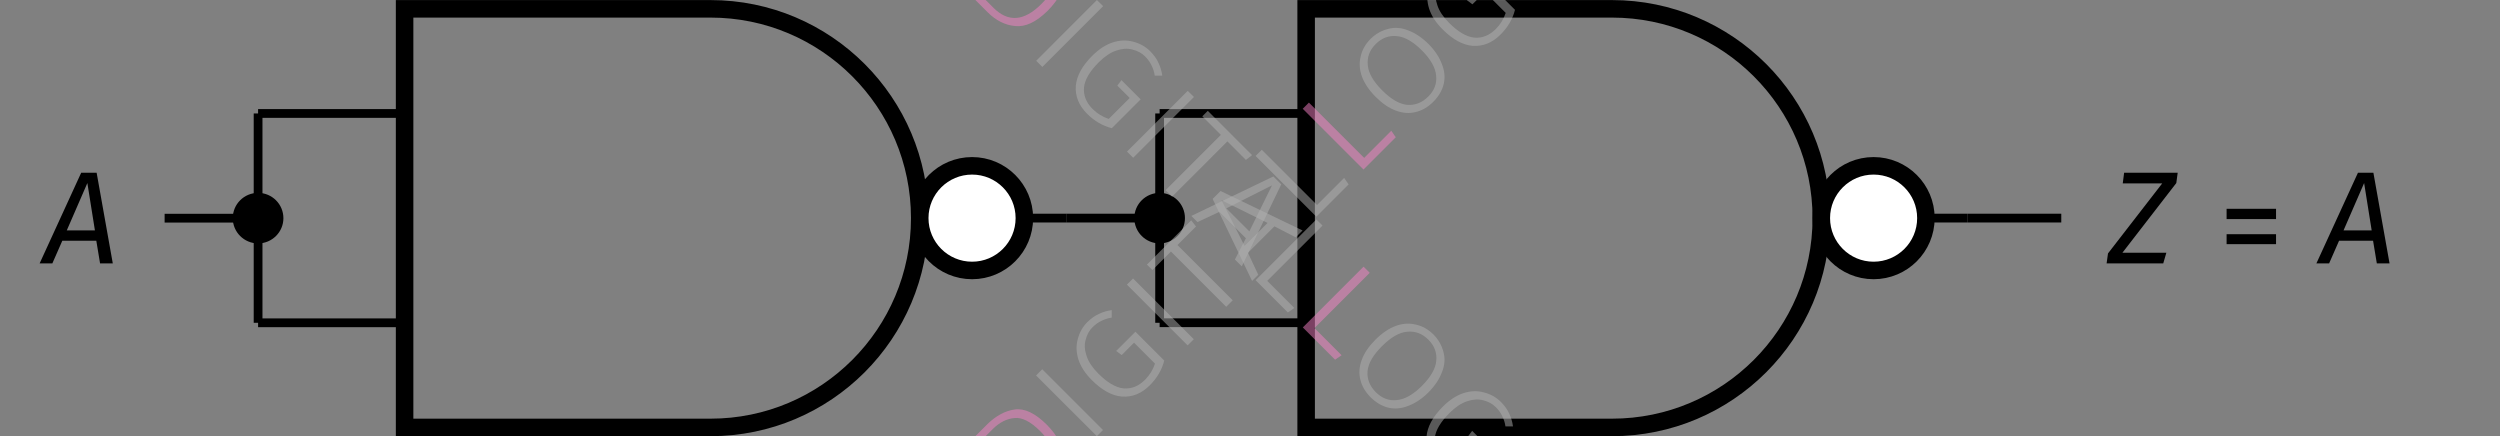 <?xml version="1.0" encoding="UTF-8"?> <svg xmlns="http://www.w3.org/2000/svg" xmlns:xlink="http://www.w3.org/1999/xlink" width="113.78" height="19.85" viewBox="0 0 113.78 19.85"><rect x="0" y="0" width="113.78" height="19.85" fill="#808080" stroke="none"/><defs><g><g id="glyph-0-0"><path d="M -0.047 0 L 2.531 0 L 2.672 -0.484 L 0.672 -0.484 L 3.125 -3.656 L 3.188 -4.125 L 0.75 -4.125 L 0.688 -3.641 L 2.484 -3.641 L 0.016 -0.453 Z M -0.047 0 "></path></g><g id="glyph-0-1"><path d="M 0.375 -0.875 L 2.625 -0.875 L 2.625 -1.328 L 0.375 -1.328 Z M 0.375 -2.016 L 2.625 -2.016 L 2.625 -2.484 L 0.375 -2.484 Z M 0.375 -2.016 "></path></g><g id="glyph-0-2"><path d="M 1.047 -1.5 L 1.984 -3.656 L 2.328 -1.5 Z M 2.562 0 L 3.141 0 L 2.406 -4.125 L 1.703 -4.125 L -0.188 0 L 0.391 0 L 0.844 -1.031 L 2.391 -1.031 Z M 2.562 0 "></path></g><g id="glyph-1-0"><path d="M -1.609 -3.922 C -1.211 -4.316 -0.789 -4.547 -0.344 -4.609 C 0.102 -4.672 0.586 -4.441 1.109 -3.922 C 1.629 -3.398 1.863 -2.906 1.812 -2.438 C 1.77 -1.977 1.562 -1.562 1.188 -1.188 L 0.547 -0.547 L -2.219 -3.312 Z M -1.703 -3.359 L 0.594 -1.062 L 0.984 -1.453 C 1.648 -2.117 1.594 -2.844 0.812 -3.625 C 0.375 -4.062 -0.016 -4.258 -0.359 -4.219 C -0.711 -4.188 -1.039 -4.02 -1.344 -3.719 Z M -1.703 -3.359 "></path></g><g id="glyph-1-1"><path d="M -1.938 -3.594 L 0.828 -0.828 L 0.547 -0.547 L -2.219 -3.312 Z M -1.938 -3.594 "></path></g><g id="glyph-1-2"><path d="M -1.266 -4.359 C -1.086 -4.535 -0.91 -4.66 -0.734 -4.734 C -0.566 -4.816 -0.375 -4.875 -0.156 -4.906 L -0.156 -4.562 C -0.32 -4.539 -0.473 -4.492 -0.609 -4.422 C -0.754 -4.359 -0.895 -4.258 -1.031 -4.125 C -1.188 -3.969 -1.289 -3.773 -1.344 -3.547 C -1.406 -3.328 -1.391 -3.082 -1.297 -2.812 C -1.211 -2.551 -1.035 -2.285 -0.766 -2.016 C -0.359 -1.609 0.02 -1.383 0.375 -1.344 C 0.738 -1.312 1.066 -1.441 1.359 -1.734 C 1.566 -1.941 1.719 -2.188 1.812 -2.469 L 0.859 -3.422 L 0.297 -2.859 L 0.047 -3.047 L 0.922 -3.922 L 2.234 -2.609 C 2.129 -2.191 1.91 -1.816 1.578 -1.484 C 1.203 -1.109 0.781 -0.938 0.312 -0.969 C -0.145 -1.008 -0.602 -1.258 -1.062 -1.719 C -1.363 -2.02 -1.566 -2.332 -1.672 -2.656 C -1.773 -2.977 -1.785 -3.285 -1.703 -3.578 C -1.629 -3.879 -1.484 -4.141 -1.266 -4.359 Z M -1.266 -4.359 "></path></g><g id="glyph-1-3"><path d="M -0.672 -4.859 L -0.453 -4.578 L -1.297 -3.734 L 1.219 -1.219 L 0.922 -0.922 L -1.594 -3.438 L -2.438 -2.594 L -2.688 -2.844 Z M -0.672 -4.859 "></path></g><g id="glyph-1-4"><path d="M 2.062 -2.062 L 1.094 -2.562 L -0.109 -1.359 L 0.359 -0.359 L 0.078 -0.078 L -1.719 -3.812 L -1.359 -4.172 L 2.375 -2.375 Z M -0.266 -1.672 L 0.781 -2.719 L -1.312 -3.75 Z M -0.266 -1.672 "></path></g><g id="glyph-1-5"><path d="M -1.938 -3.594 L 0.578 -1.078 L 1.812 -2.312 L 2.016 -2.016 L 0.547 -0.547 L -2.219 -3.312 Z M -1.938 -3.594 "></path></g><g id="glyph-1-6"><path d="M -1.281 -4.344 C -1.051 -4.57 -0.785 -4.723 -0.484 -4.797 C -0.191 -4.879 0.109 -4.859 0.422 -4.734 C 0.742 -4.617 1.055 -4.41 1.359 -4.109 C 1.648 -3.816 1.852 -3.508 1.969 -3.188 C 2.094 -2.875 2.117 -2.57 2.047 -2.281 C 1.973 -1.988 1.816 -1.723 1.578 -1.484 C 1.336 -1.242 1.07 -1.086 0.781 -1.016 C 0.488 -0.941 0.188 -0.961 -0.125 -1.078 C -0.438 -1.191 -0.742 -1.398 -1.047 -1.703 C -1.348 -2.004 -1.555 -2.312 -1.672 -2.625 C -1.785 -2.938 -1.805 -3.238 -1.734 -3.531 C -1.672 -3.832 -1.52 -4.102 -1.281 -4.344 Z M -1.047 -4.109 C -1.328 -3.828 -1.445 -3.504 -1.406 -3.141 C -1.375 -2.785 -1.156 -2.406 -0.75 -2 C -0.352 -1.602 0.02 -1.383 0.375 -1.344 C 0.738 -1.312 1.062 -1.438 1.344 -1.719 C 1.625 -2 1.742 -2.316 1.703 -2.672 C 1.672 -3.035 1.457 -3.414 1.062 -3.812 C 0.656 -4.219 0.273 -4.438 -0.078 -4.469 C -0.441 -4.508 -0.766 -4.391 -1.047 -4.109 Z M -1.047 -4.109 "></path></g><g id="glyph-1-7"><path d="M -1.297 -4.328 C -1.129 -4.492 -0.969 -4.613 -0.812 -4.688 C -0.656 -4.758 -0.473 -4.805 -0.266 -4.828 L -0.25 -4.5 C -0.406 -4.469 -0.547 -4.426 -0.672 -4.375 C -0.797 -4.32 -0.922 -4.234 -1.047 -4.109 C -1.305 -3.848 -1.422 -3.531 -1.391 -3.156 C -1.367 -2.789 -1.16 -2.41 -0.766 -2.016 C -0.367 -1.617 0.008 -1.406 0.375 -1.375 C 0.738 -1.344 1.055 -1.461 1.328 -1.734 C 1.461 -1.867 1.555 -2.004 1.609 -2.141 C 1.66 -2.273 1.703 -2.43 1.734 -2.609 L 2.062 -2.562 C 2.051 -2.156 1.883 -1.789 1.562 -1.469 C 1.332 -1.238 1.07 -1.086 0.781 -1.016 C 0.488 -0.941 0.188 -0.961 -0.125 -1.078 C -0.438 -1.191 -0.75 -1.406 -1.062 -1.719 C -1.363 -2.02 -1.566 -2.328 -1.672 -2.641 C -1.785 -2.961 -1.805 -3.27 -1.734 -3.562 C -1.66 -3.852 -1.516 -4.109 -1.297 -4.328 Z M -1.297 -4.328 "></path></g><g id="glyph-2-0"><path d="M 3.922 -1.609 C 4.316 -1.211 4.547 -0.789 4.609 -0.344 C 4.672 0.102 4.441 0.586 3.922 1.109 C 3.398 1.629 2.906 1.863 2.438 1.812 C 1.977 1.77 1.562 1.562 1.188 1.188 L 0.547 0.547 L 3.312 -2.219 Z M 3.359 -1.703 L 1.062 0.594 L 1.453 0.984 C 2.117 1.648 2.844 1.594 3.625 0.812 C 4.062 0.375 4.258 -0.016 4.219 -0.359 C 4.188 -0.711 4.02 -1.039 3.719 -1.344 Z M 3.359 -1.703 "></path></g><g id="glyph-2-1"><path d="M 3.594 -1.938 L 0.828 0.828 L 0.547 0.547 L 3.312 -2.219 Z M 3.594 -1.938 "></path></g><g id="glyph-2-2"><path d="M 4.359 -1.266 C 4.535 -1.086 4.66 -0.91 4.734 -0.734 C 4.816 -0.566 4.875 -0.375 4.906 -0.156 L 4.562 -0.156 C 4.539 -0.32 4.492 -0.473 4.422 -0.609 C 4.359 -0.754 4.258 -0.895 4.125 -1.031 C 3.969 -1.188 3.773 -1.289 3.547 -1.344 C 3.328 -1.406 3.082 -1.391 2.812 -1.297 C 2.551 -1.211 2.285 -1.035 2.016 -0.766 C 1.609 -0.359 1.383 0.02 1.344 0.375 C 1.312 0.738 1.441 1.066 1.734 1.359 C 1.941 1.566 2.188 1.719 2.469 1.812 L 3.422 0.859 L 2.859 0.297 L 3.047 0.047 L 3.922 0.922 L 2.609 2.234 C 2.191 2.129 1.816 1.91 1.484 1.578 C 1.109 1.203 0.938 0.781 0.969 0.312 C 1.008 -0.145 1.258 -0.602 1.719 -1.062 C 2.02 -1.363 2.332 -1.566 2.656 -1.672 C 2.977 -1.773 3.285 -1.785 3.578 -1.703 C 3.879 -1.629 4.141 -1.484 4.359 -1.266 Z M 4.359 -1.266 "></path></g><g id="glyph-2-3"><path d="M 4.859 -0.672 L 4.578 -0.453 L 3.734 -1.297 L 1.219 1.219 L 0.922 0.922 L 3.438 -1.594 L 2.594 -2.438 L 2.844 -2.688 Z M 4.859 -0.672 "></path></g><g id="glyph-2-4"><path d="M 2.062 2.062 L 2.562 1.094 L 1.359 -0.109 L 0.359 0.359 L 0.078 0.078 L 3.812 -1.719 L 4.172 -1.359 L 2.375 2.375 Z M 1.672 -0.266 L 2.719 0.781 L 3.75 -1.312 Z M 1.672 -0.266 "></path></g><g id="glyph-2-5"><path d="M 3.594 -1.938 L 1.078 0.578 L 2.312 1.812 L 2.016 2.016 L 0.547 0.547 L 3.312 -2.219 Z M 3.594 -1.938 "></path></g><g id="glyph-2-6"><path d="M 4.344 -1.281 C 4.57 -1.051 4.723 -0.785 4.797 -0.484 C 4.879 -0.191 4.859 0.109 4.734 0.422 C 4.617 0.742 4.41 1.055 4.109 1.359 C 3.816 1.648 3.508 1.852 3.188 1.969 C 2.875 2.094 2.57 2.117 2.281 2.047 C 1.988 1.973 1.723 1.816 1.484 1.578 C 1.242 1.336 1.086 1.07 1.016 0.781 C 0.941 0.488 0.961 0.188 1.078 -0.125 C 1.191 -0.438 1.398 -0.742 1.703 -1.047 C 2.004 -1.348 2.312 -1.555 2.625 -1.672 C 2.938 -1.785 3.238 -1.805 3.531 -1.734 C 3.832 -1.672 4.102 -1.52 4.344 -1.281 Z M 4.109 -1.047 C 3.828 -1.328 3.504 -1.445 3.141 -1.406 C 2.785 -1.375 2.406 -1.156 2 -0.75 C 1.602 -0.352 1.383 0.02 1.344 0.375 C 1.312 0.738 1.438 1.062 1.719 1.344 C 2 1.625 2.316 1.742 2.672 1.703 C 3.035 1.672 3.414 1.457 3.812 1.062 C 4.219 0.656 4.438 0.273 4.469 -0.078 C 4.508 -0.441 4.391 -0.766 4.109 -1.047 Z M 4.109 -1.047 "></path></g><g id="glyph-2-7"><path d="M 4.328 -1.297 C 4.492 -1.129 4.613 -0.969 4.688 -0.812 C 4.758 -0.656 4.805 -0.473 4.828 -0.266 L 4.5 -0.25 C 4.469 -0.406 4.426 -0.547 4.375 -0.672 C 4.32 -0.797 4.234 -0.922 4.109 -1.047 C 3.848 -1.305 3.531 -1.422 3.156 -1.391 C 2.789 -1.367 2.41 -1.16 2.016 -0.766 C 1.617 -0.367 1.406 0.008 1.375 0.375 C 1.344 0.738 1.461 1.055 1.734 1.328 C 1.867 1.461 2.004 1.555 2.141 1.609 C 2.273 1.66 2.43 1.703 2.609 1.734 L 2.562 2.062 C 2.156 2.051 1.789 1.883 1.469 1.562 C 1.238 1.332 1.086 1.07 1.016 0.781 C 0.941 0.488 0.961 0.188 1.078 -0.125 C 1.191 -0.438 1.406 -0.75 1.719 -1.062 C 2.02 -1.363 2.328 -1.566 2.641 -1.672 C 2.961 -1.785 3.27 -1.805 3.562 -1.734 C 3.852 -1.66 4.109 -1.516 4.328 -1.297 Z M 4.328 -1.297 "></path></g></g><clipPath id="clip-0"><path clip-rule="nonzero" d="M 48 0 L 95 0 L 95 19.852 L 48 19.852 Z M 48 0 "></path></clipPath><clipPath id="clip-1"><path clip-rule="nonzero" d="M 71 0 L 99 0 L 99 19.852 L 71 19.852 Z M 71 0 "></path></clipPath><clipPath id="clip-2"><path clip-rule="nonzero" d="M 7 0 L 54 0 L 54 19.852 L 7 19.852 Z M 7 0 "></path></clipPath><clipPath id="clip-3"><path clip-rule="nonzero" d="M 30 0 L 58 0 L 58 19.852 L 30 19.852 Z M 30 0 "></path></clipPath><clipPath id="clip-4"><path clip-rule="nonzero" d="M 44 17 L 50 17 L 50 19.852 L 44 19.852 Z M 44 17 "></path></clipPath><clipPath id="clip-5"><path clip-rule="nonzero" d="M 47 10 L 57 10 L 57 19.852 L 47 19.852 Z M 47 10 "></path></clipPath><clipPath id="clip-6"><path clip-rule="nonzero" d="M 61 14 L 74 14 L 74 19.852 L 61 19.852 Z M 61 14 "></path></clipPath></defs><path fill="none" stroke-width="0.399" stroke-linecap="butt" stroke-linejoin="miter" stroke="rgb(0%, 0%, 0%)" stroke-opacity="1" stroke-miterlimit="10" d="M 6.667 0.001 L -0.001 0.001 M 6.667 -9.523 L -0.001 -9.523 " transform="matrix(1, 0, 0, -1, 52.778, 5.165)"></path><g clip-path="url(#clip-0)"><path fill="none" stroke-width="0.797" stroke-linecap="butt" stroke-linejoin="miter" stroke="rgb(0%, 0%, 0%)" stroke-opacity="1" stroke-miterlimit="10" d="M 6.667 4.763 L 20.585 4.763 C 25.847 4.763 30.113 0.497 30.113 -4.761 C 30.113 -10.023 25.847 -14.288 20.585 -14.288 L 6.667 -14.288 Z M 6.667 4.763 " transform="matrix(1, 0, 0, -1, 52.778, 5.165)"></path></g><path fill="none" stroke-width="0.399" stroke-linecap="butt" stroke-linejoin="miter" stroke="rgb(0%, 0%, 0%)" stroke-opacity="1" stroke-miterlimit="10" d="M 34.874 -4.761 L 36.777 -4.761 " transform="matrix(1, 0, 0, -1, 52.778, 5.165)"></path><path fill-rule="nonzero" fill="rgb(100%, 100%, 100%)" fill-opacity="1" d="M 87.652 9.926 C 87.652 8.613 86.586 7.547 85.27 7.547 C 83.957 7.547 82.891 8.613 82.891 9.926 C 82.891 11.242 83.957 12.309 85.27 12.309 C 86.586 12.309 87.652 11.242 87.652 9.926 Z M 87.652 9.926 "></path><g clip-path="url(#clip-1)"><path fill="none" stroke-width="0.797" stroke-linecap="butt" stroke-linejoin="miter" stroke="rgb(0%, 0%, 0%)" stroke-opacity="1" stroke-miterlimit="10" d="M 34.874 -4.761 C 34.874 -3.448 33.808 -2.382 32.492 -2.382 C 31.179 -2.382 30.113 -3.448 30.113 -4.761 C 30.113 -6.077 31.179 -7.144 32.492 -7.144 C 33.808 -7.144 34.874 -6.077 34.874 -4.761 Z M 34.874 -4.761 " transform="matrix(1, 0, 0, -1, 52.778, 5.165)"></path></g><path fill="none" stroke-width="0.399" stroke-linecap="butt" stroke-linejoin="miter" stroke="rgb(0%, 0%, 0%)" stroke-opacity="1" stroke-miterlimit="10" d="M 36.781 -4.761 L 41.035 -4.761 M -0.001 0.001 L -0.001 -9.526 M -0.001 -4.761 L -4.251 -4.761 M -41.032 0.001 L -41.032 -9.526 M -41.032 -4.765 L -45.286 -4.765 " transform="matrix(1, 0, 0, -1, 52.778, 5.165)"></path><g fill="rgb(0%, 0%, 0%)" fill-opacity="1"><use xlink:href="#glyph-0-0" x="95.923" y="11.987"></use></g><g fill="rgb(0%, 0%, 0%)" fill-opacity="1"><use xlink:href="#glyph-0-1" x="100.962" y="11.987"></use></g><g fill="rgb(0%, 0%, 0%)" fill-opacity="1"><use xlink:href="#glyph-0-2" x="105.612" y="11.987"></use></g><path fill-rule="nonzero" fill="rgb(0%, 0%, 0%)" fill-opacity="1" stroke-width="0.399" stroke-linecap="butt" stroke-linejoin="miter" stroke="rgb(0%, 0%, 0%)" stroke-opacity="1" stroke-miterlimit="10" d="M 0.952 -4.761 C 0.952 -4.237 0.527 -3.812 -0.001 -3.812 C -0.524 -3.812 -0.954 -4.237 -0.954 -4.761 C -0.954 -5.288 -0.524 -5.714 -0.001 -5.714 C 0.527 -5.714 0.952 -5.288 0.952 -4.761 Z M 0.952 -4.761 " transform="matrix(1, 0, 0, -1, 52.778, 5.165)"></path><path fill="none" stroke-width="0.399" stroke-linecap="butt" stroke-linejoin="miter" stroke="rgb(0%, 0%, 0%)" stroke-opacity="1" stroke-miterlimit="10" d="M -34.364 0.001 L -41.032 0.001 M -34.364 -9.526 L -41.032 -9.526 " transform="matrix(1, 0, 0, -1, 52.778, 5.165)"></path><g clip-path="url(#clip-2)"><path fill="none" stroke-width="0.797" stroke-linecap="butt" stroke-linejoin="miter" stroke="rgb(0%, 0%, 0%)" stroke-opacity="1" stroke-miterlimit="10" d="M -34.364 4.763 L -20.442 4.763 C -15.184 4.763 -10.919 0.497 -10.919 -4.761 C -10.919 -10.023 -15.184 -14.288 -20.442 -14.288 L -34.364 -14.288 Z M -34.364 4.763 " transform="matrix(1, 0, 0, -1, 52.778, 5.165)"></path></g><path fill="none" stroke-width="0.399" stroke-linecap="butt" stroke-linejoin="miter" stroke="rgb(0%, 0%, 0%)" stroke-opacity="1" stroke-miterlimit="10" d="M -6.157 -4.761 L -4.251 -4.761 " transform="matrix(1, 0, 0, -1, 52.778, 5.165)"></path><path fill-rule="nonzero" fill="rgb(100%, 100%, 100%)" fill-opacity="1" d="M 46.621 9.926 C 46.621 8.613 45.555 7.547 44.242 7.547 C 42.926 7.547 41.859 8.613 41.859 9.926 C 41.859 11.242 42.926 12.309 44.242 12.309 C 45.555 12.309 46.621 11.242 46.621 9.926 Z M 46.621 9.926 "></path><g clip-path="url(#clip-3)"><path fill="none" stroke-width="0.797" stroke-linecap="butt" stroke-linejoin="miter" stroke="rgb(0%, 0%, 0%)" stroke-opacity="1" stroke-miterlimit="10" d="M -6.157 -4.761 C -6.157 -3.448 -7.223 -2.382 -8.536 -2.382 C -9.852 -2.382 -10.919 -3.448 -10.919 -4.761 C -10.919 -6.077 -9.852 -7.144 -8.536 -7.144 C -7.223 -7.144 -6.157 -6.077 -6.157 -4.761 Z M -6.157 -4.761 " transform="matrix(1, 0, 0, -1, 52.778, 5.165)"></path></g><path fill-rule="nonzero" fill="rgb(0%, 0%, 0%)" fill-opacity="1" stroke-width="0.399" stroke-linecap="butt" stroke-linejoin="miter" stroke="rgb(0%, 0%, 0%)" stroke-opacity="1" stroke-miterlimit="10" d="M -40.079 -4.765 C -40.079 -4.237 -40.508 -3.812 -41.032 -3.812 C -41.559 -3.812 -41.985 -4.237 -41.985 -4.765 C -41.985 -5.288 -41.559 -5.714 -41.032 -5.714 C -40.508 -5.714 -40.079 -5.288 -40.079 -4.765 Z M -40.079 -4.765 " transform="matrix(1, 0, 0, -1, 52.778, 5.165)"></path><g fill="rgb(0%, 0%, 0%)" fill-opacity="1"><use xlink:href="#glyph-0-2" x="1.992" y="11.987"></use></g><g clip-path="url(#clip-4)"><g fill="rgb(96.333%, 50.801%, 77.811%)" fill-opacity="0.5"><use xlink:href="#glyph-1-0" x="46.527" y="23.245"></use></g></g><g clip-path="url(#clip-5)"><g fill="rgb(70%, 70%, 70%)" fill-opacity="0.5"><use xlink:href="#glyph-1-1" x="49.372" y="20.399"></use><use xlink:href="#glyph-1-2" x="50.753" y="19.019"></use><use xlink:href="#glyph-1-1" x="53.505" y="16.267"></use><use xlink:href="#glyph-1-3" x="54.886" y="14.886"></use></g></g><g fill="rgb(70%, 70%, 70%)" fill-opacity="0.5"><use xlink:href="#glyph-1-4" x="56.907" y="12.864"></use><use xlink:href="#glyph-1-5" x="59.363" y="10.409"></use></g><g fill="rgb(96.333%, 50.801%, 77.811%)" fill-opacity="0.5"><use xlink:href="#glyph-1-5" x="61.509" y="8.263"></use></g><g fill="rgb(70%, 70%, 70%)" fill-opacity="0.5"><use xlink:href="#glyph-1-6" x="63.658" y="6.114"></use><use xlink:href="#glyph-1-2" x="66.716" y="3.056"></use><use xlink:href="#glyph-1-1" x="69.467" y="0.305"></use><use xlink:href="#glyph-1-7" x="70.848" y="-1.076"></use></g><g fill="rgb(96.333%, 50.801%, 77.811%)" fill-opacity="0.5"><use xlink:href="#glyph-2-0" x="43.766" y="-0.626"></use></g><g fill="rgb(70%, 70%, 70%)" fill-opacity="0.5"><use xlink:href="#glyph-2-1" x="46.611" y="2.219"></use><use xlink:href="#glyph-2-2" x="47.992" y="3.6"></use><use xlink:href="#glyph-2-1" x="50.744" y="6.352"></use><use xlink:href="#glyph-2-3" x="52.125" y="7.732"></use></g><g fill="rgb(70%, 70%, 70%)" fill-opacity="0.5"><use xlink:href="#glyph-2-4" x="54.141" y="9.749"></use><use xlink:href="#glyph-2-5" x="56.597" y="12.205"></use></g><g fill="rgb(96.333%, 50.801%, 77.811%)" fill-opacity="0.5"><use xlink:href="#glyph-2-5" x="58.747" y="14.355"></use></g><g clip-path="url(#clip-6)"><g fill="rgb(70%, 70%, 70%)" fill-opacity="0.5"><use xlink:href="#glyph-2-6" x="60.897" y="16.505"></use><use xlink:href="#glyph-2-2" x="63.954" y="19.562"></use><use xlink:href="#glyph-2-1" x="66.706" y="22.314"></use><use xlink:href="#glyph-2-7" x="68.087" y="23.695"></use></g></g></svg> 